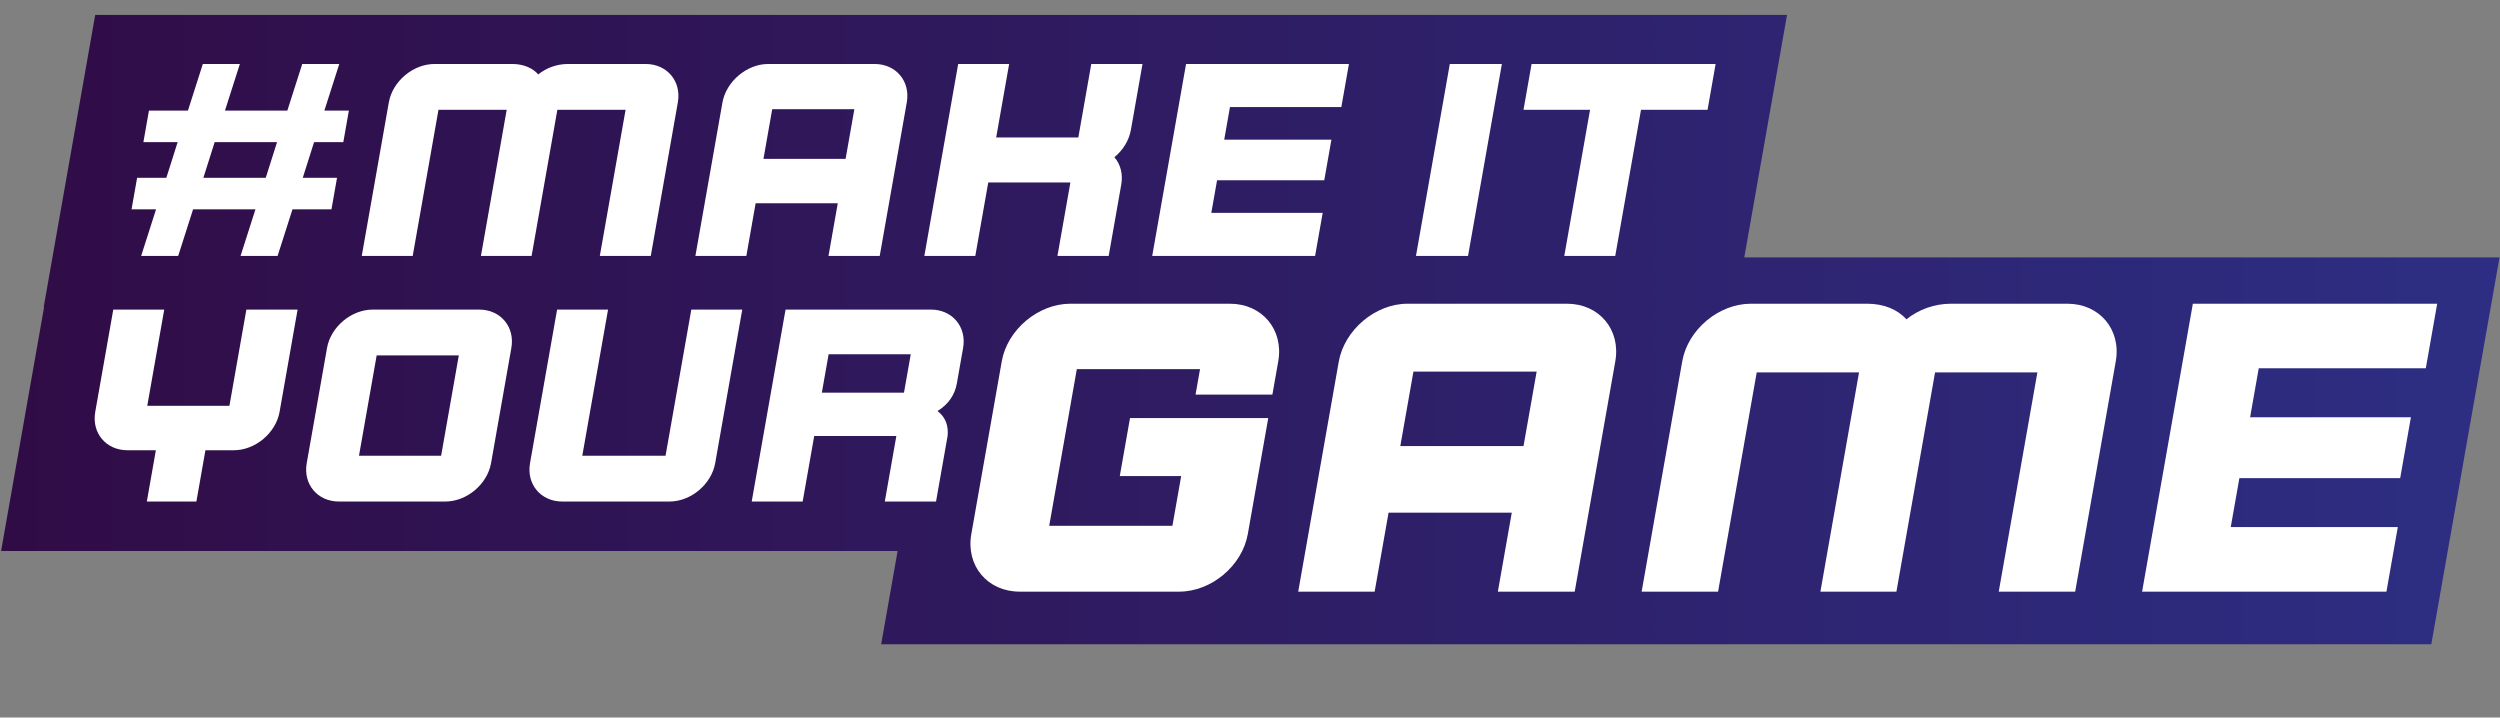 <svg width="655" height="188" viewBox="0 0 655 188" fill="none" xmlns="http://www.w3.org/2000/svg">
<rect x="0" y="0" width="655" height="188" fill="#808080" stroke="none"/>
<path d="M457 67.445L468.2 3.917H24.944L11.442 80.476H11.551L0.286 144.361H235.178L230.866 168.799H637L654.871 67.445H457Z" fill="url(#paint0_linear_31_1569)"/>
<path d="M64.55 81.11L60.105 106.327H38.584L43.029 81.11H29.679L24.955 107.908C23.98 113.44 27.778 117.966 33.395 117.966H40.837L38.468 131.401H51.454L53.822 117.966H61.263C66.88 117.966 72.274 113.44 73.249 107.908L77.973 81.11H64.55ZM88.802 131.401H116.67C122.287 131.401 127.681 126.875 128.656 121.343L133.975 91.168C134.95 85.636 131.152 81.11 125.535 81.11H97.668C92.05 81.11 86.656 85.636 85.681 91.168L80.362 121.343C79.387 126.875 83.185 131.401 88.802 131.401ZM94.054 119.403L98.689 93.108H120.21L115.575 119.403H94.054ZM147.309 131.401H175.395C181.012 131.401 186.406 126.875 187.381 121.343L194.473 81.11H181.123L174.373 119.403H152.561L159.311 81.11H145.961L138.868 121.343C137.893 126.875 141.691 131.401 147.309 131.401ZM196.947 131.401H210.297L213.324 114.23H234.844L231.817 131.401H245.241L248.28 114.158C248.504 111.644 247.815 109.345 245.626 107.692C248.569 105.896 250.192 103.31 250.686 100.508L252.333 91.168C253.308 85.636 249.51 81.11 243.893 81.11H205.812L196.947 131.401ZM215.325 102.879L217.098 92.821H238.618L236.845 102.879H215.325Z" fill="white"/>
<path d="M267.145 155.01H308.946C317.372 155.01 325.463 148.221 326.926 139.923L332.283 109.533H296.063L293.384 124.728H309.47L307.171 137.768H274.89L282.128 96.709H314.409L313.231 103.391H333.366L334.904 94.662C336.367 86.364 330.67 79.575 322.244 79.575H280.443C272.017 79.575 263.927 86.364 262.464 94.662L254.485 139.923C253.022 148.221 258.72 155.01 267.145 155.01ZM340.132 155.01H360.157L363.805 134.319H396.086L392.438 155.01H412.573L423.211 94.662C424.674 86.364 418.977 79.575 410.551 79.575H368.75C360.324 79.575 352.214 86.472 350.751 94.769L340.132 155.01ZM366.882 116.861L370.321 97.356H402.602L399.163 116.861H366.882ZM430.11 155.01H450.135L460.261 97.571H487.07L476.945 155.01H496.861L506.986 97.571H533.796L523.67 155.01H543.695L554.334 94.662C555.796 86.364 550.099 79.575 541.673 79.575H511.143C506.876 79.575 502.67 81.083 499.479 83.67C497.199 81.083 493.526 79.575 489.258 79.575H458.728C450.302 79.575 442.211 86.364 440.748 94.662L430.11 155.01ZM561.23 155.01H625.245L628.227 138.091H584.457L586.717 125.267H628.847L631.658 109.318H589.529L591.789 96.494H635.56L638.543 79.575H574.528L561.23 155.01Z" fill="white"/>
<path d="M89.948 37.239L91.404 28.977H84.985L88.889 16.764H79.186L75.282 28.977H58.941L62.845 16.764H53.142L49.239 28.977H39.026L37.569 37.239H46.542L43.583 46.579H35.923L34.466 54.841H40.886L36.982 67.054H46.685L50.589 54.841H66.93L63.026 67.054H72.728L76.632 54.841H86.845L88.302 46.579H79.329L82.288 37.239H89.948ZM69.626 46.579H53.285L56.245 37.239H72.586L69.626 46.579ZM94.781 67.054H108.131L114.881 28.762H132.754L126.004 67.054H139.281L146.031 28.762H163.904L157.154 67.054H170.504L177.596 26.822C178.571 21.29 174.773 16.764 169.156 16.764H148.803C145.958 16.764 143.154 17.77 141.026 19.494C139.506 17.77 137.058 16.764 134.212 16.764H113.859C108.242 16.764 102.848 21.29 101.873 26.822L94.781 67.054ZM182.194 67.054H195.544L197.976 53.26H219.496L217.065 67.054H230.488L237.58 26.822C238.555 21.29 234.757 16.764 229.14 16.764H201.272C195.655 16.764 190.249 21.362 189.273 26.894L182.194 67.054ZM200.027 41.622L202.32 28.618H223.84L221.548 41.622H200.027ZM242.179 67.054H255.529L258.923 47.8H280.444L277.05 67.054H290.473L293.766 48.375C294.26 45.573 293.548 42.987 291.968 41.191C294.182 39.395 295.805 36.808 296.299 34.006L299.338 16.764H285.915L282.521 36.018H261L264.394 16.764H251.044L242.179 67.054ZM301.879 67.054H344.556L346.544 55.775H317.364L318.871 47.226H346.957L348.831 36.593H320.745L322.252 28.043H351.433L353.421 16.764H310.745L301.879 67.054ZM370.984 67.054H384.626L393.491 16.764H379.849L370.984 67.054ZM409.843 67.054H423.193L429.944 28.762H447.379L449.494 16.764H401.273L399.158 28.762H416.594L409.843 67.054Z" fill="white"/>
<defs>
<linearGradient id="paint0_linear_31_1569" x1="0.286" y1="86.358" x2="654.871" y2="86.358" gradientUnits="userSpaceOnUse">
<stop stop-color="#300C46"/>
<stop offset="1" stop-color="#2D2E83"/>
</linearGradient>
</defs>
</svg>
